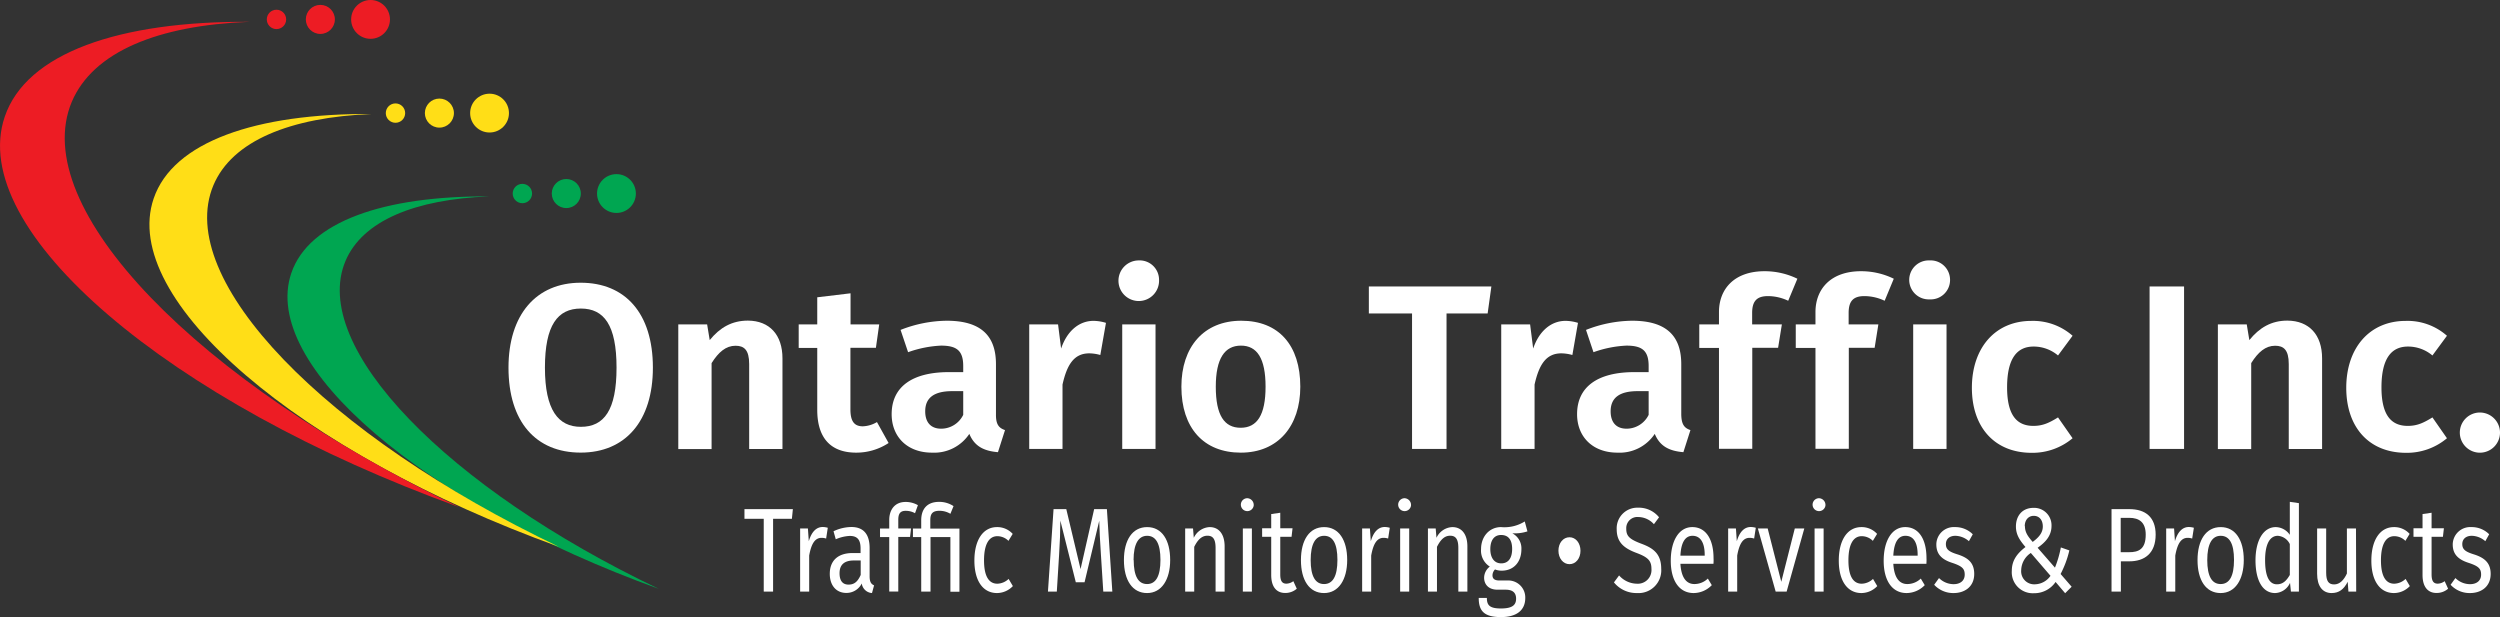 <svg id="Layer_1" data-name="Layer 1" xmlns="http://www.w3.org/2000/svg" viewBox="0 0 588.65 145.3"><rect x="0" y="0" width="588.65" height="145.3" fill="#333333" stroke="none"/><defs><style>.cls-1{fill:#ffffff;}.cls-2{fill:#00a651;}.cls-3{fill:#ffde17;}.cls-4{fill:#ed1c24;}</style></defs><title>OTI_option 3</title><path class="cls-1" d="M171.82,103.19c0,12.55-6.46,20-17,20s-17-7.24-17-20c0-12.48,6.52-20,17-20S171.82,90.37,171.82,103.19Zm-25.42,0c0,10,3.15,13.93,8.46,13.93,5.47,0,8.4-3.92,8.4-13.93s-2.93-13.92-8.4-13.92S146.4,93.19,146.4,103.19Z" transform="translate(-18.09 -16.62)"/><path class="cls-1" d="M202.33,101v21.34h-7.84v-20c0-3.37-1.22-4.31-3.21-4.31-2.27,0-4,1.49-5.64,4.09v20.23H177.8V93h6.79l.61,3.7c2.38-2.93,5.2-4.59,9-4.59C199.29,92.14,202.33,95.46,202.33,101Z" transform="translate(-18.09 -16.62)"/><path class="cls-1" d="M227.32,120.93a13.81,13.81,0,0,1-7.63,2.27c-6.08,0-9.17-3.54-9.17-10.06V98.55h-4.37V93h4.37V86.62l7.84-.94V93h6.75l-.78,5.52h-6V113c0,2.87.94,4,2.93,4a7,7,0,0,0,3.32-1Z" transform="translate(-18.09 -16.62)"/><path class="cls-1" d="M254.73,117.89l-1.66,5.2c-3.31-.28-5.53-1.38-6.74-4.31a9.93,9.93,0,0,1-8.79,4.42c-5.86,0-9.5-3.76-9.5-9.06,0-6.41,4.8-9.9,13.48-9.9h3.37v-1.43c0-3.65-1.55-4.81-5.25-4.81a26.55,26.55,0,0,0-7.73,1.55l-1.77-5.25A30.33,30.33,0,0,1,241,92.14c8.12,0,11.6,3.59,11.6,10.23v11.82C252.57,116.57,253.29,117.4,254.73,117.89Zm-9.84-3.59v-5.58h-2.6c-4.25,0-6.35,1.55-6.35,4.75,0,2.6,1.33,4.09,3.76,4.09A5.79,5.79,0,0,0,244.89,114.3Z" transform="translate(-18.09 -16.62)"/><path class="cls-1" d="M278.5,92.64l-1.33,7.57a9.83,9.83,0,0,0-2.6-.39c-3.59,0-5.25,2.66-6.3,7.35v15.15h-7.84V93h6.79l.72,5.69c1.38-4.09,4.2-6.52,7.63-6.52A10.35,10.35,0,0,1,278.5,92.64Z" transform="translate(-18.09 -16.62)"/><path class="cls-1" d="M291,82.53a4.78,4.78,0,1,1-4.8-4.59A4.56,4.56,0,0,1,291,82.53Zm-.83,39.79h-7.84V93h7.84Z" transform="translate(-18.09 -16.62)"/><path class="cls-1" d="M324.26,107.67c0,9.29-5.25,15.53-14,15.53s-14-5.8-14-15.53c0-9.34,5.25-15.53,14.1-15.53S324.26,97.94,324.26,107.67Zm-19.9,0c0,6.74,2,9.67,5.86,9.67s5.86-3,5.86-9.67-2-9.67-5.8-9.67S304.36,101,304.36,107.67Z" transform="translate(-18.09 -16.62)"/><path class="cls-1" d="M368.37,90.43h-9.68v31.89h-8.12V90.43H340.4V84.07h28.85Z" transform="translate(-18.09 -16.62)"/><path class="cls-1" d="M389.64,92.64l-1.32,7.57a9.89,9.89,0,0,0-2.6-.39c-3.59,0-5.25,2.66-6.3,7.35v15.15h-7.85V93h6.8l.72,5.69c1.38-4.09,4.2-6.52,7.63-6.52A10.28,10.28,0,0,1,389.64,92.64Z" transform="translate(-18.09 -16.62)"/><path class="cls-1" d="M416.12,117.89l-1.66,5.2c-3.32-.28-5.53-1.38-6.74-4.31a9.93,9.93,0,0,1-8.79,4.42c-5.86,0-9.5-3.76-9.5-9.06,0-6.41,4.8-9.9,13.48-9.9h3.37v-1.43c0-3.65-1.55-4.81-5.25-4.81a26.67,26.67,0,0,0-7.74,1.55l-1.76-5.25a30.33,30.33,0,0,1,10.83-2.16c8.12,0,11.6,3.59,11.6,10.23v11.82C414,116.57,414.68,117.4,416.12,117.89Zm-9.84-3.59v-5.58h-2.6c-4.25,0-6.35,1.55-6.35,4.75,0,2.6,1.32,4.09,3.76,4.09A5.8,5.8,0,0,0,406.28,114.3Z" transform="translate(-18.09 -16.62)"/><path class="cls-1" d="M430.65,90.32V93h7l-.89,5.52h-6.08v23.77h-7.84V98.55h-4.64V93h4.64V90.1c0-5.42,3.59-9.62,10.72-9.62a17.6,17.6,0,0,1,7.74,1.77l-2.16,5.19a11.2,11.2,0,0,0-4.75-1.1C431.71,86.34,430.65,87.56,430.65,90.32Z" transform="translate(-18.09 -16.62)"/><path class="cls-1" d="M453.37,90.32V93h7l-.88,5.52h-6.08v23.77h-7.85V98.55h-4.64V93h4.64V90.1c0-5.42,3.6-9.62,10.72-9.62A17.53,17.53,0,0,1,464,82.25l-2.15,5.19a11.24,11.24,0,0,0-4.76-1.1C454.42,86.34,453.37,87.56,453.37,90.32Z" transform="translate(-18.09 -16.62)"/><path class="cls-1" d="M477.25,82.53a4.56,4.56,0,0,1-4.81,4.58,4.59,4.59,0,1,1,0-9.17A4.57,4.57,0,0,1,477.25,82.53Zm-.83,39.79h-7.85V93h7.85Z" transform="translate(-18.09 -16.62)"/><path class="cls-1" d="M506.1,95.68l-3.43,4.64a8.89,8.89,0,0,0-5.75-2.1c-3.92,0-6.24,2.82-6.24,9.62s2.48,9.06,6.19,9.06c2.15,0,3.64-.66,5.8-2l3.43,4.91a14.69,14.69,0,0,1-9.62,3.43c-8.73,0-14.09-6-14.09-15.31s5.41-15.75,14-15.75A14.08,14.08,0,0,1,506.1,95.68Z" transform="translate(-18.09 -16.62)"/><path class="cls-1" d="M532.35,122.32h-8.12V84.07h8.12Z" transform="translate(-18.09 -16.62)"/><path class="cls-1" d="M564.85,101v21.34H557v-20c0-3.37-1.22-4.31-3.21-4.31-2.26,0-4,1.49-5.63,4.09v20.23h-7.85V93h6.8l.61,3.7c2.37-2.93,5.19-4.59,8.95-4.59C561.81,92.14,564.85,95.46,564.85,101Z" transform="translate(-18.09 -16.62)"/><path class="cls-1" d="M594.25,95.68l-3.42,4.64a8.91,8.91,0,0,0-5.75-2.1c-3.93,0-6.25,2.82-6.25,9.62s2.49,9.06,6.19,9.06c2.16,0,3.65-.66,5.81-2l3.42,4.91a14.66,14.66,0,0,1-9.61,3.43c-8.74,0-14.1-6-14.1-15.31s5.42-15.75,14-15.75A14,14,0,0,1,594.25,95.68Z" transform="translate(-18.09 -16.62)"/><path class="cls-1" d="M606.74,118.45a4.73,4.73,0,1,1-4.75-4.7A4.75,4.75,0,0,1,606.74,118.45Z" transform="translate(-18.09 -16.62)"/><path class="cls-1" d="M204.55,138.78h-4.43v17.14h-2.2V138.78h-4.54V136.5h11.4Z" transform="translate(-18.09 -16.62)"/><path class="cls-1" d="M213,140.89l-.39,2.54a3.29,3.29,0,0,0-1.07-.17c-1.53,0-2.41,1.33-2.92,4.17v8.49h-2.13V141.06h1.83l.21,3c.65-2.23,1.78-3.35,3.27-3.35A4.4,4.4,0,0,1,213,140.89Z" transform="translate(-18.09 -16.62)"/><path class="cls-1" d="M223.9,154.45l-.49,1.81A2.6,2.6,0,0,1,221,154a4,4,0,0,1-3.64,2.23c-2.43,0-3.89-1.84-3.89-4.49,0-3.18,2-4.9,5.37-4.9h1.88v-1.1c0-2.14-.86-2.93-2.55-2.93a9.2,9.2,0,0,0-3.29.79l-.53-1.89a10,10,0,0,1,4.22-1c2.94,0,4.28,1.83,4.28,4.93v6.79C222.88,153.75,223.28,154.17,223.9,154.45ZM220.75,152v-3.41h-1.6c-2.25,0-3.38,1-3.38,3,0,1.75.72,2.68,2.11,2.68S220.05,153.55,220.75,152Z" transform="translate(-18.09 -16.62)"/><path class="cls-1" d="M229.6,139v2.05h3l-.23,2H229.6v12.85h-2.13V143.07H225.3v-2h2.17v-2c0-2.48,1.35-4.26,3.83-4.26a5.76,5.76,0,0,1,2.92.76l-.68,1.89a4.43,4.43,0,0,0-2.13-.56C230.07,136.87,229.6,137.57,229.6,139Z" transform="translate(-18.09 -16.62)"/><path class="cls-1" d="M242.61,135.79l-.74,1.81a5,5,0,0,0-2.58-.71c-1.71,0-2.15.79-2.15,2.2v2H244v14.86h-2.13V143.07h-4.68v12.85H235V143.07h-1.95v-2H235v-1.94c0-2.51,1.25-4.34,4.21-4.34A6.08,6.08,0,0,1,242.61,135.79Z" transform="translate(-18.09 -16.62)"/><path class="cls-1" d="M256.54,142.33l-1,1.64a3.72,3.72,0,0,0-2.62-1.1c-1.92,0-3.13,1.83-3.13,5.69s1.21,5.5,3.13,5.5a4,4,0,0,0,2.66-1.13l1,1.69a5.2,5.2,0,0,1-3.73,1.64c-3.29,0-5.33-2.85-5.33-7.64s2-7.89,5.33-7.89A4.9,4.9,0,0,1,256.54,142.33Z" transform="translate(-18.09 -16.62)"/><path class="cls-1" d="M280,155.92h-2.13l-.56-8.77c-.21-3-.37-6.31-.39-7.92l-3.46,14.49h-2.06l-3.64-14.52c0,2.29-.11,5.3-.3,8.15l-.53,8.57h-2.09l1.32-19.42h3l3.36,14.12,3.2-14.12h3Z" transform="translate(-18.09 -16.62)"/><path class="cls-1" d="M293.62,148.48c0,4.59-2,7.78-5.44,7.78s-5.45-3-5.45-7.75,2-7.78,5.47-7.78S293.62,143.77,293.62,148.48Zm-8.59,0c0,3.86,1.11,5.66,3.15,5.66s3.15-1.8,3.15-5.69-1.11-5.67-3.13-5.67S285,144.62,285,148.51Z" transform="translate(-18.09 -16.62)"/><path class="cls-1" d="M306.44,145.26v10.66h-2.13V145.63c0-2.23-.74-2.87-1.92-2.87-1.37,0-2.3,1-3.11,2.62v10.54h-2.13V141.06H299l.18,2.2a4.34,4.34,0,0,1,3.73-2.53C305.14,140.73,306.44,142.45,306.44,145.26Z" transform="translate(-18.09 -16.62)"/><path class="cls-1" d="M313.28,135.71a1.52,1.52,0,1,1-1.51-1.78A1.58,1.58,0,0,1,313.28,135.71Zm-.42,20.21h-2.13V141.06h2.13Z" transform="translate(-18.09 -16.62)"/><path class="cls-1" d="M323.43,155.24a4.08,4.08,0,0,1-2.73,1c-2.07,0-3.29-1.47-3.29-4.23v-9h-2.14v-2h2.14v-3.35l2.13-.31v3.66h2.89l-.23,2h-2.66v8.85c0,1.49.39,2.19,1.46,2.19a2.86,2.86,0,0,0,1.62-.59Z" transform="translate(-18.09 -16.62)"/><path class="cls-1" d="M335.3,148.48c0,4.59-2,7.78-5.45,7.78s-5.44-3-5.44-7.75,2-7.78,5.46-7.78S335.3,143.77,335.3,148.48Zm-8.6,0c0,3.86,1.11,5.66,3.15,5.66s3.15-1.8,3.15-5.69-1.11-5.67-3.13-5.67S326.7,144.62,326.7,148.51Z" transform="translate(-18.09 -16.62)"/><path class="cls-1" d="M345.33,140.89l-.39,2.54a3.29,3.29,0,0,0-1.07-.17c-1.53,0-2.41,1.33-2.92,4.17v8.49h-2.13V141.06h1.83l.21,3c.65-2.23,1.79-3.35,3.27-3.35A4.4,4.4,0,0,1,345.33,140.89Z" transform="translate(-18.09 -16.62)"/><path class="cls-1" d="M350.32,135.71a1.52,1.52,0,1,1-1.51-1.78A1.59,1.59,0,0,1,350.32,135.71Zm-.42,20.21h-2.13V141.06h2.13Z" transform="translate(-18.09 -16.62)"/><path class="cls-1" d="M363.6,145.26v10.66h-2.13V145.63c0-2.23-.75-2.87-1.93-2.87-1.36,0-2.29,1-3.1,2.62v10.54h-2.13V141.06h1.83l.18,2.2a4.32,4.32,0,0,1,3.73-2.53C362.3,140.73,363.6,142.45,363.6,145.26Z" transform="translate(-18.09 -16.62)"/><path class="cls-1" d="M377.74,141.74a9.78,9.78,0,0,1-3.57.45,4,4,0,0,1,2.15,3.75c0,2.93-1.74,5.05-4.65,5.05a4.12,4.12,0,0,1-1.56-.29,2,2,0,0,0-.6,1.38c0,.68.35,1.22,1.6,1.22h1.94a4,4,0,0,1,4.18,4.11c0,2.88-2,4.51-5.73,4.51-4,0-5.23-1.49-5.23-4.51h1.92c0,1.69.62,2.48,3.31,2.48s3.57-.81,3.57-2.31-.93-2.11-2.46-2.11h-1.92c-2.18,0-3.15-1.33-3.15-2.82a3.36,3.36,0,0,1,1.34-2.62,4.43,4.43,0,0,1-2.06-4.12c0-3,2-5.18,4.71-5.18a9,9,0,0,0,5.58-1.33ZM369,145.91c0,2,.9,3.36,2.57,3.36s2.57-1.24,2.57-3.39-.88-3.29-2.61-3.29S369,144,369,145.91Z" transform="translate(-18.09 -16.62)"/><path class="cls-1" d="M390.23,146.31c0,1.8-1.11,3.15-2.59,3.15s-2.6-1.38-2.6-3.18,1.11-3.16,2.6-3.16S390.23,144.5,390.23,146.31Z" transform="translate(-18.09 -16.62)"/><path class="cls-1" d="M408.73,138.42l-1.21,1.63a5,5,0,0,0-3.64-1.69,2.62,2.62,0,0,0-2.87,2.76c0,1.64.63,2.42,3.5,3.5,2.55.95,4.73,2.17,4.73,5.89a5.36,5.36,0,0,1-5.7,5.75,6.81,6.81,0,0,1-5.43-2.51l1.21-1.64a5.69,5.69,0,0,0,4.19,1.95,3.22,3.22,0,0,0,3.43-3.47c0-1.89-.74-2.73-3.45-3.75-3.11-1.15-4.73-2.59-4.73-5.61a4.85,4.85,0,0,1,5-5.07A6.13,6.13,0,0,1,408.73,138.42Z" transform="translate(-18.09 -16.62)"/><path class="cls-1" d="M421.54,149.38h-7.78c.21,3.44,1.53,4.76,3.29,4.76a4.56,4.56,0,0,0,3.17-1.29l.93,1.55a6,6,0,0,1-4.26,1.86c-3.41,0-5.4-2.91-5.4-7.61s1.92-7.92,5.07-7.92,5,2.79,5,7.33C421.59,148.56,421.57,149,421.54,149.38Zm-2.06-2.09c0-2.9-1-4.51-2.87-4.51-1.62,0-2.69,1.38-2.85,4.68h5.72Z" transform="translate(-18.09 -16.62)"/><path class="cls-1" d="M431.51,140.89l-.39,2.54a3.29,3.29,0,0,0-1.07-.17c-1.53,0-2.41,1.33-2.92,4.17v8.49H425V141.06h1.83l.21,3c.65-2.23,1.78-3.35,3.27-3.35A4.4,4.4,0,0,1,431.51,140.89Z" transform="translate(-18.09 -16.62)"/><path class="cls-1" d="M438.77,155.92h-2.58L432,141.06h2.31l3.2,12.55,3.18-12.55h2.24Z" transform="translate(-18.09 -16.62)"/><path class="cls-1" d="M447.9,135.71a1.52,1.52,0,1,1-1.51-1.78A1.58,1.58,0,0,1,447.9,135.71Zm-.42,20.21h-2.13V141.06h2.13Z" transform="translate(-18.09 -16.62)"/><path class="cls-1" d="M460.07,142.33l-1,1.64a3.72,3.72,0,0,0-2.62-1.1c-1.93,0-3.13,1.83-3.13,5.69s1.2,5.5,3.13,5.5a4,4,0,0,0,2.66-1.13l1,1.69a5.2,5.2,0,0,1-3.73,1.64c-3.29,0-5.33-2.85-5.33-7.64s2-7.89,5.33-7.89A4.9,4.9,0,0,1,460.07,142.33Z" transform="translate(-18.09 -16.62)"/><path class="cls-1" d="M471.68,149.38h-7.79c.21,3.44,1.53,4.76,3.29,4.76a4.59,4.59,0,0,0,3.18-1.29l.93,1.55a6,6,0,0,1-4.27,1.86c-3.4,0-5.4-2.91-5.4-7.61s1.93-7.92,5.08-7.92,5,2.79,5,7.33C471.73,148.56,471.7,149,471.68,149.38Zm-2.06-2.09c0-2.9-.95-4.51-2.88-4.51-1.62,0-2.68,1.38-2.85,4.68h5.73Z" transform="translate(-18.09 -16.62)"/><path class="cls-1" d="M482.6,142.42l-.91,1.63a5,5,0,0,0-3.17-1.27c-1.39,0-2.25.76-2.25,1.95s.65,1.77,2.62,2.39c2.57.79,4.05,2,4.05,4.63,0,3.1-2.34,4.51-4.82,4.51a6.1,6.1,0,0,1-4.61-1.95l1.14-1.58a4.92,4.92,0,0,0,3.43,1.44c1.6,0,2.62-.84,2.62-2.25s-.61-2-3-2.79c-2.64-.85-3.68-2.23-3.68-4.32a4.12,4.12,0,0,1,4.4-4.08A5.81,5.81,0,0,1,482.6,142.42Z" transform="translate(-18.09 -16.62)"/><path class="cls-1" d="M501.14,140.44c0,2.43-1.53,3.92-3.27,5.16l4.08,4.68a25.9,25.9,0,0,0,1.39-4.76l2,.7a23.47,23.47,0,0,1-2.06,5.55l2.6,3-1.53,1.53-2.25-2.65a6.07,6.07,0,0,1-5.12,2.65,4.94,4.94,0,0,1-5.19-5.27c0-2.46,1.25-4.09,3.22-5.61-1.37-1.61-2.25-2.91-2.25-4.85,0-2.45,1.46-4.37,4.15-4.37A4.1,4.1,0,0,1,501.14,140.44ZM494,150.9a3.06,3.06,0,0,0,3.24,3.3,4.57,4.57,0,0,0,3.66-2l-4.63-5.38A5,5,0,0,0,494,150.9Zm.88-10.4c0,1.47.72,2.45,1.83,3.72,1.43-1.07,2.38-2.14,2.38-3.64s-.83-2.5-2.13-2.5S494.84,139.12,494.84,140.5Z" transform="translate(-18.09 -16.62)"/><path class="cls-1" d="M525.66,142.5c0,4.46-2.66,6.29-6.19,6.29h-2v7.13h-2.2V136.5h4.19C523.3,136.5,525.66,138.42,525.66,142.5Zm-2.34,0c0-2.9-1.53-3.95-3.89-3.95h-2v8.09h1.92C521.75,146.67,523.32,145.83,523.32,142.53Z" transform="translate(-18.09 -16.62)"/><path class="cls-1" d="M534.66,140.89l-.4,2.54a3.23,3.23,0,0,0-1.06-.17c-1.53,0-2.41,1.33-2.92,4.17v8.49h-2.14V141.06H530l.2,3c.65-2.23,1.79-3.35,3.27-3.35A4.52,4.52,0,0,1,534.66,140.89Z" transform="translate(-18.09 -16.62)"/><path class="cls-1" d="M546.41,148.48c0,4.59-2,7.78-5.45,7.78s-5.44-3-5.44-7.75,2-7.78,5.46-7.78S546.41,143.77,546.41,148.48Zm-8.6,0c0,3.86,1.11,5.66,3.15,5.66s3.15-1.8,3.15-5.69-1.11-5.67-3.13-5.67S537.81,144.62,537.81,148.51Z" transform="translate(-18.09 -16.62)"/><path class="cls-1" d="M559.39,135.09v20.83h-1.88l-.21-2.06a4,4,0,0,1-3.52,2.4c-3,0-4.61-3.08-4.61-7.7s1.8-7.83,4.79-7.83a4.09,4.09,0,0,1,3.29,1.83v-7.78ZM557.25,152v-7.27a3.41,3.41,0,0,0-2.82-1.95c-1.83,0-3,1.86-3,5.73s1,5.69,2.78,5.69C555.61,154.2,556.44,153.38,557.25,152Z" transform="translate(-18.09 -16.62)"/><path class="cls-1" d="M572.88,155.92h-1.83l-.17-2.31c-.92,1.8-2.06,2.65-3.8,2.65-2.13,0-3.4-1.64-3.4-4.54V141.06h2.13v10.38c0,2,.55,2.79,1.88,2.79s2.31-1.07,3-2.57v-10.6h2.14Z" transform="translate(-18.09 -16.62)"/><path class="cls-1" d="M585.46,142.33l-1,1.64a3.7,3.7,0,0,0-2.62-1.1c-1.92,0-3.13,1.83-3.13,5.69s1.21,5.5,3.13,5.5a4.08,4.08,0,0,0,2.67-1.13l1,1.69a5.2,5.2,0,0,1-3.73,1.64c-3.29,0-5.33-2.85-5.33-7.64s2-7.89,5.33-7.89A4.87,4.87,0,0,1,585.46,142.33Z" transform="translate(-18.09 -16.62)"/><path class="cls-1" d="M594.52,155.24a4.08,4.08,0,0,1-2.73,1c-2.06,0-3.29-1.47-3.29-4.23v-9h-2.13v-2h2.13v-3.35l2.13-.31v3.66h2.9l-.23,2h-2.67v8.85c0,1.49.4,2.19,1.46,2.19a2.86,2.86,0,0,0,1.62-.59Z" transform="translate(-18.09 -16.62)"/><path class="cls-1" d="M604.19,142.42l-.91,1.63a5,5,0,0,0-3.17-1.27c-1.39,0-2.25.76-2.25,1.95s.65,1.77,2.62,2.39c2.57.79,4.06,2,4.06,4.63,0,3.1-2.34,4.51-4.82,4.51a6.06,6.06,0,0,1-4.61-1.95l1.13-1.58a4.92,4.92,0,0,0,3.43,1.44c1.6,0,2.62-.84,2.62-2.25s-.6-2-3-2.79c-2.64-.85-3.68-2.23-3.68-4.32a4.13,4.13,0,0,1,4.4-4.08A5.79,5.79,0,0,1,604.19,142.42Z" transform="translate(-18.09 -16.62)"/><circle class="cls-2" cx="123" cy="45.57" r="2.28"/><path class="cls-2" d="M133.22,62.87c-24.71-.16-42.42,5.93-46.54,18.06-7.35,21.59,31.07,54.3,86.5,74.33-49.82-23.78-82.22-57-73.75-77.17,4-9.5,16.39-14.54,33.79-15.22Z" transform="translate(-18.09 -16.62)"/><path class="cls-3" d="M105.62,43.46C78.35,43.28,58.82,50,54.27,63.37c-8.11,23.82,34.27,59.9,95.42,82C94.73,119.14,59,82.49,68.34,60.24c4.42-10.47,18.07-16,37.28-16.78Z" transform="translate(-18.09 -16.62)"/><path class="cls-4" d="M76.78,21.76c-30.57-.2-52.48,7.33-57.57,22.33-9.1,26.7,38.42,67.16,107,91.94C64.57,106.62,24.5,65.53,35,40.58c5-11.75,20.26-18,41.8-18.82Z" transform="translate(-18.09 -16.62)"/><circle class="cls-2" cx="133.34" cy="45.57" r="3.42"/><circle class="cls-2" cx="145.15" cy="45.57" r="4.57"/><circle class="cls-3" cx="93.12" cy="26.63" r="2.28"/><circle class="cls-3" cx="103.46" cy="26.63" r="3.42"/><circle class="cls-3" cx="115.27" cy="26.63" r="4.57"/><circle class="cls-4" cx="65.1" cy="4.57" r="2.28"/><circle class="cls-4" cx="75.43" cy="4.57" r="3.42"/><circle class="cls-4" cx="87.25" cy="4.57" r="4.57"/></svg>